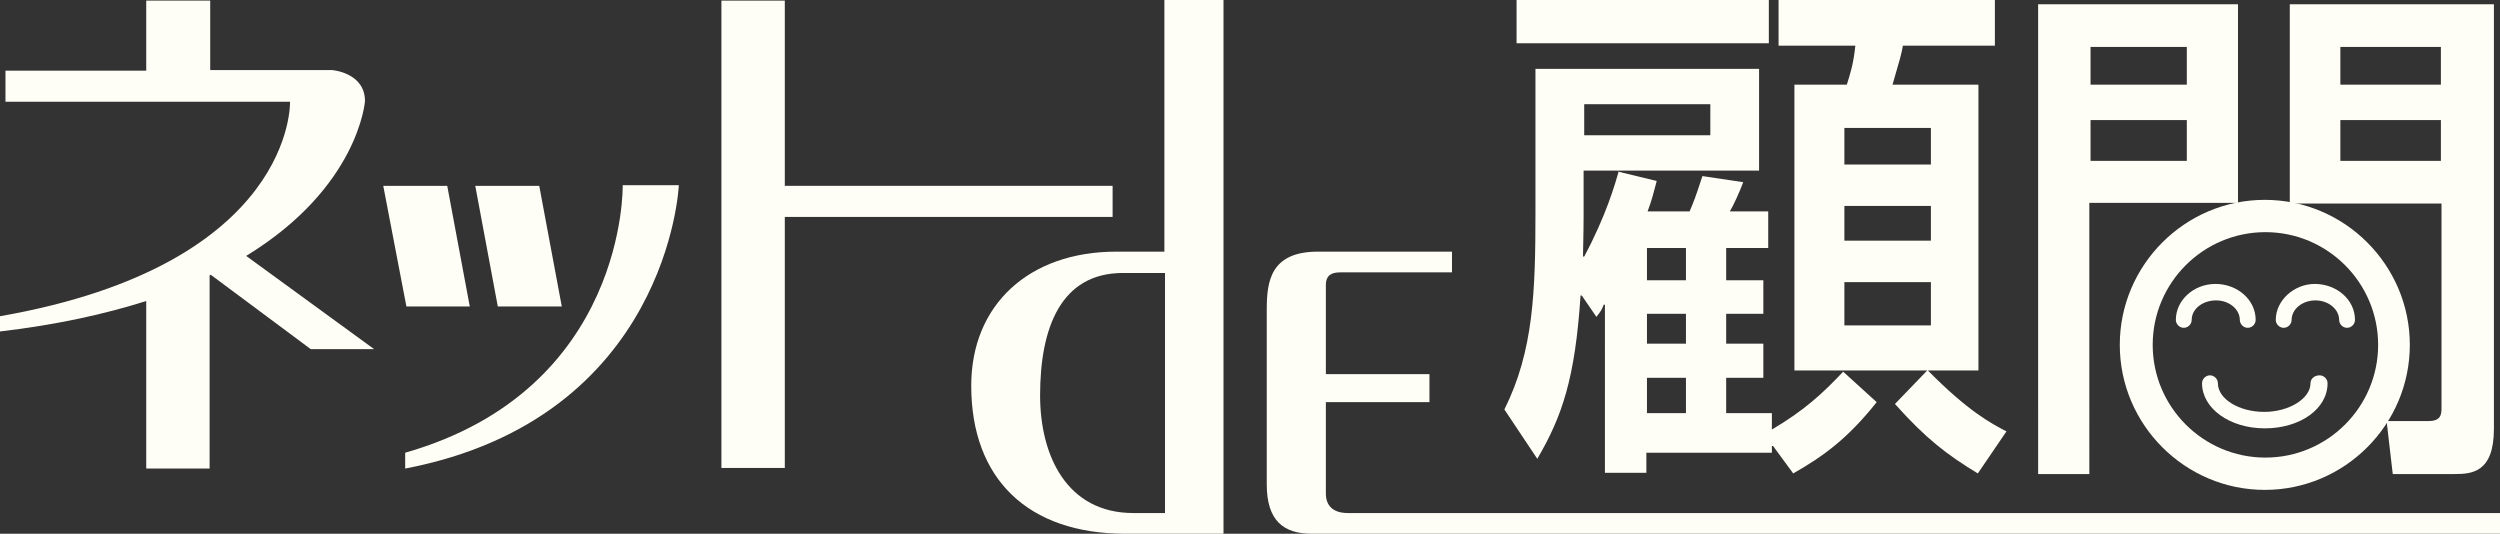 <?xml version="1.0" encoding="utf-8"?>
<!-- Generator: Adobe Illustrator 25.4.1, SVG Export Plug-In . SVG Version: 6.00 Build 0)  -->
<svg version="1.1" id="レイヤー_1" xmlns="http://www.w3.org/2000/svg" xmlns:xlink="http://www.w3.org/1999/xlink" x="0px"
	 y="0px" viewBox="0 0 410.3 87.6" style="enable-background:new 0 0 410.3 87.6;" xml:space="preserve">
<rect x="0" y="0" width="410.3" height="87.6" fill="#333333" stroke="none"/>
<style type="text/css">
	.st0{fill:#FFFEF6;}
</style>
<g>
	<path class="st0" d="M191.1,84.2H186c-10.9,0-15.3-9.4-15.3-19.3c0-11.1,3.4-20.1,13.6-20.1h6.9V84.2z M191.1,41.3h-7.9
		c-14.3,0-23.8,8.7-23.8,22c0,15.3,9.3,24.3,25.3,24.3h16.1V0h-9.7V41.3z"/>
	<path class="st0" d="M238.3,44.7h-18.3c-1.4,0-2.4,0.4-2.4,2.1v14.6h17V66h-17v15c0,2.1,1.3,3.2,3.6,3.2h189.1v3.4h-195
		c-4.6,0-7.4-2.1-7.4-8.1V50.8c0-4.6,0.6-9.5,8.4-9.5h22V44.7z"/>
	<path class="st0" d="M276.7,56.4h-6.4v-4.9h6.4V56.4z M263.3,77.6h6.9v-3.3h20.6v-1.1h0.2l3.3,4.5c5.1-2.9,9-5.8,13.7-11.7l-5.5-5
		c-3.4,3.6-6.3,6.3-11.7,9.5v-2.7h-7.5V62h6.1v-5.6h-6.1v-4.9h6.1V46h-6.1v-5.3h6.9v-6h-6.3c0.6-1,1.6-3.2,2.2-4.8l-6.7-1
		c-1.2,3.7-1.4,4.1-2.1,5.8h-6.9c0.8-2.1,1-3.2,1.5-5l-6.2-1.5V28h23V11.3H252v23.4c0,13.1-0.3,22.9-5.1,32.5l5.4,8.1
		c4.1-7,6.2-13.2,7.1-26.8h0.2L262,52c0.8-1,0.9-1.2,1.2-2h0.2V77.6z M276.7,46h-6.4v-5.3h6.4V46z M276.7,67.8h-6.4V62h6.4V67.8z
		 M265.7,28c-0.6,2.1-2.1,7.4-5.7,14.1h-0.2c0-1.4,0.1-3.4,0.1-6.6V28H265.7z M280.7,22.2H260v-5.1h20.7V22.2z M311,66.3
		c5.1,5.7,8.5,8.3,13.6,11.4l4.7-6.9c-2.5-1.3-6.3-3.3-12.9-10h8.3V13.9h-14.1c1.1-3.8,1.5-5.1,1.7-6.4h15.1V0h-35.5v7.5h12.6
		c-0.3,2.9-0.8,4.5-1.4,6.4h-8.6v46.9h21.8L311,66.3z M316.9,39.5h-14.2v-5.7h14.2V39.5z M316.9,27h-14.2v-6h14.2V27z M316.9,53.4
		h-14.2v-7.1h14.2V53.4z M248.9,7.1h41.4V0h-41.4V7.1z"/>
	<path class="st0" d="M400.6,13.9h-16.5V7.7h16.5V13.9z M391.7,69.2l1,8.6h10.1c2.8,0,6.5-0.2,6.5-7.4V0.7h-33.5v32.7h24.9V67
		c0,1-0.1,2.1-2.1,2.1h-4.5H391.7z M400.6,26.4h-16.5v-6.7h16.5V26.4z M334.5,77.8h8.4V33.3h24.4V0.7h-32.8V77.8z M358.9,13.9h-15.8
		V7.7h15.8V13.9z M358.9,26.4h-15.8v-6.7h15.8V26.4z"/>
	<path class="st0" d="M347.9,56.6c0,13.1,10.7,23.8,23.8,23.8c13.1,0,23.8-10.7,23.8-23.8c0-13.1-10.7-23.8-23.8-23.8
		C358.6,32.8,347.9,43.5,347.9,56.6 M353.3,56.6c0-10.2,8.3-18.5,18.5-18.5c10.2,0,18.5,8.3,18.5,18.5c0,10.2-8.3,18.5-18.5,18.5
		C361.6,75.1,353.3,66.8,353.3,56.6"/>
	<path class="st0" d="M357.1,52.5c0,0.7,0.6,1.3,1.3,1.3c0.7,0,1.3-0.6,1.3-1.3c0-1.8,1.8-3.2,4-3.2c2.2,0,3.9,1.5,3.9,3.2
		c0,0.7,0.6,1.3,1.3,1.3c0.7,0,1.3-0.6,1.3-1.3c0-3.3-3-5.9-6.6-5.9C360,46.6,357.1,49.3,357.1,52.5"/>
	<path class="st0" d="M373.5,52.5c0,0.7,0.6,1.3,1.3,1.3c0.7,0,1.3-0.6,1.3-1.3c0-1.8,1.8-3.2,3.9-3.2c2.2,0,3.9,1.5,3.9,3.2
		c0,0.7,0.6,1.3,1.3,1.3c0.7,0,1.3-0.6,1.3-1.3c0-3.3-3-5.9-6.6-5.9C376.5,46.6,373.5,49.3,373.5,52.5"/>
	<path class="st0" d="M379.2,62.9c0,2.5-3.5,4.7-7.6,4.7c-4.1,0-7.6-2.1-7.6-4.7c0-0.7-0.6-1.3-1.3-1.3c-0.7,0-1.3,0.6-1.3,1.3
		c0,4.1,4.5,7.4,10.3,7.4c5.8,0,10.3-3.2,10.3-7.4c0-0.7-0.6-1.3-1.3-1.3C379.8,61.6,379.2,62.2,379.2,62.9"/>
	<path class="st0" d="M111.4,30.5c0,0-1.7,38.1-44.9,46.4v-2.6c36.4-10.4,35.7-43.9,35.7-43.9H111.4z"/>
	<polygon class="st0" points="77.1,50.3 66.7,50.3 62.9,30.5 73.4,30.5 	"/>
	<polygon class="st0" points="92.2,50.3 81.7,50.3 78,30.5 88.5,30.5 	"/>
	<path class="st0" d="M51,57.3h10.4L40.4,42c18.5-11.3,19.5-25.4,19.5-25.4c0-4.7-5.4-5.1-5.4-5.1h-20V0.1H24v11.5H0.9v5.1h46.7
		c0,0,0.9,26.7-47.6,35.2v2.5c9.4-1.1,17.4-2.9,24-5v27.5h10.4V45.2l0.2-0.1L51,57.3z"/>
	<polygon class="st0" points="182.6,30.5 128.8,30.5 128.8,0.1 118.4,0.1 118.4,76.8 128.8,76.8 128.8,35.6 182.6,35.6 	"/>
</g>
</svg>
